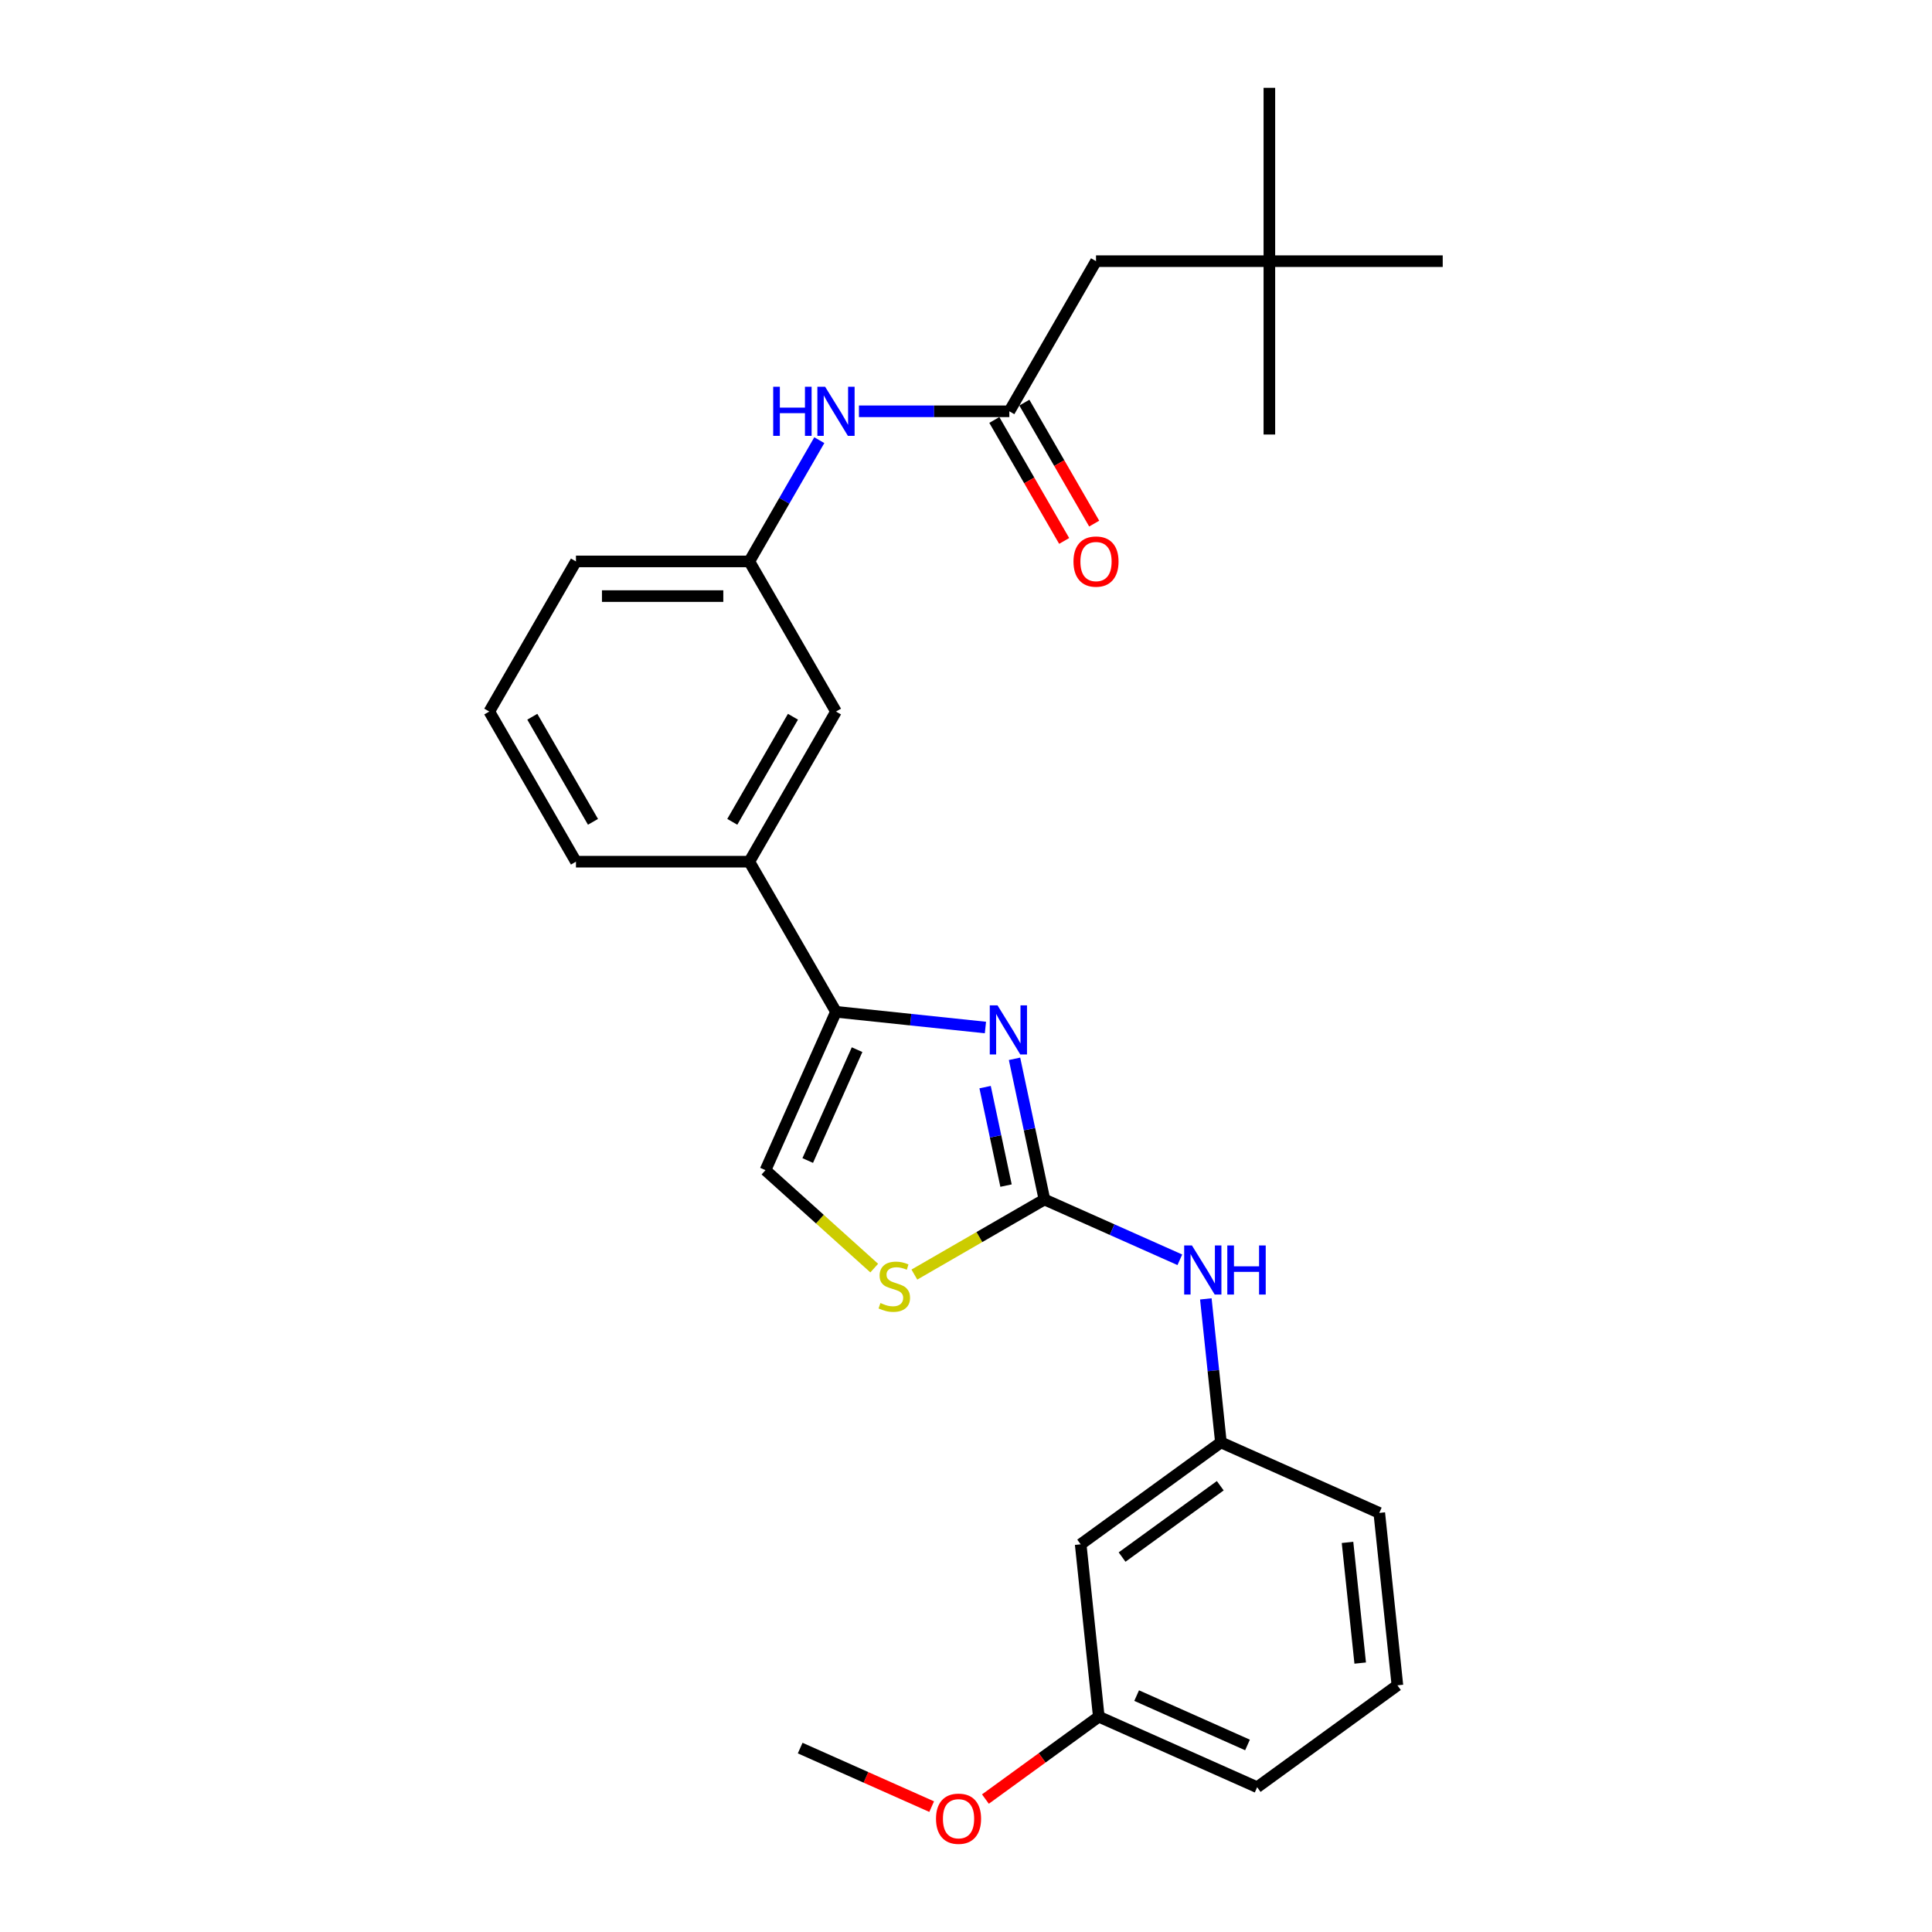 <?xml version='1.0' encoding='iso-8859-1'?>
<svg version='1.1' baseProfile='full'
              xmlns='http://www.w3.org/2000/svg'
                      xmlns:rdkit='http://www.rdkit.org/xml'
                      xmlns:xlink='http://www.w3.org/1999/xlink'
                  xml:space='preserve'
width='1000px' height='1000px' viewBox='0 0 1000 1000'>
<!-- END OF HEADER -->
<rect style='opacity:1.0;fill:#FFFFFF;stroke:none' width='1000' height='1000' x='0' y='0'> </rect>
<path class='bond-0' d='M 444.585,212.887 L 483.508,212.887' style='fill:none;fill-rule:evenodd;stroke:#0000FF;stroke-width:6px;stroke-linecap:butt;stroke-linejoin:miter;stroke-opacity:1' />
<path class='bond-0' d='M 483.508,212.887 L 522.432,212.887' style='fill:none;fill-rule:evenodd;stroke:#000000;stroke-width:6px;stroke-linecap:butt;stroke-linejoin:miter;stroke-opacity:1' />
<path class='bond-1' d='M 424.074,227.836 L 405.958,259.214' style='fill:none;fill-rule:evenodd;stroke:#0000FF;stroke-width:6px;stroke-linecap:butt;stroke-linejoin:miter;stroke-opacity:1' />
<path class='bond-1' d='M 405.958,259.214 L 387.841,290.593' style='fill:none;fill-rule:evenodd;stroke:#000000;stroke-width:6px;stroke-linecap:butt;stroke-linejoin:miter;stroke-opacity:1' />
<path class='bond-2' d='M 657.022,135.181 L 567.295,135.181' style='fill:none;fill-rule:evenodd;stroke:#000000;stroke-width:6px;stroke-linecap:butt;stroke-linejoin:miter;stroke-opacity:1' />
<path class='bond-3' d='M 657.022,135.181 L 657.022,45.455' style='fill:none;fill-rule:evenodd;stroke:#000000;stroke-width:6px;stroke-linecap:butt;stroke-linejoin:miter;stroke-opacity:1' />
<path class='bond-4' d='M 657.022,135.181 L 657.022,224.908' style='fill:none;fill-rule:evenodd;stroke:#000000;stroke-width:6px;stroke-linecap:butt;stroke-linejoin:miter;stroke-opacity:1' />
<path class='bond-5' d='M 657.022,135.181 L 746.749,135.181' style='fill:none;fill-rule:evenodd;stroke:#000000;stroke-width:6px;stroke-linecap:butt;stroke-linejoin:miter;stroke-opacity:1' />
<path class='bond-6' d='M 514.661,217.374 L 532.736,248.68' style='fill:none;fill-rule:evenodd;stroke:#000000;stroke-width:6px;stroke-linecap:butt;stroke-linejoin:miter;stroke-opacity:1' />
<path class='bond-6' d='M 532.736,248.68 L 550.811,279.987' style='fill:none;fill-rule:evenodd;stroke:#FF0000;stroke-width:6px;stroke-linecap:butt;stroke-linejoin:miter;stroke-opacity:1' />
<path class='bond-6' d='M 530.202,208.401 L 548.277,239.708' style='fill:none;fill-rule:evenodd;stroke:#000000;stroke-width:6px;stroke-linecap:butt;stroke-linejoin:miter;stroke-opacity:1' />
<path class='bond-6' d='M 548.277,239.708 L 566.352,271.015' style='fill:none;fill-rule:evenodd;stroke:#FF0000;stroke-width:6px;stroke-linecap:butt;stroke-linejoin:miter;stroke-opacity:1' />
<path class='bond-7' d='M 522.432,212.887 L 567.295,135.181' style='fill:none;fill-rule:evenodd;stroke:#000000;stroke-width:6px;stroke-linecap:butt;stroke-linejoin:miter;stroke-opacity:1' />
<path class='bond-8' d='M 473.28,659.72 L 506.938,640.288' style='fill:none;fill-rule:evenodd;stroke:#CCCC00;stroke-width:6px;stroke-linecap:butt;stroke-linejoin:miter;stroke-opacity:1' />
<path class='bond-8' d='M 506.938,640.288 L 540.595,620.856' style='fill:none;fill-rule:evenodd;stroke:#000000;stroke-width:6px;stroke-linecap:butt;stroke-linejoin:miter;stroke-opacity:1' />
<path class='bond-9' d='M 452.499,656.363 L 424.354,631.022' style='fill:none;fill-rule:evenodd;stroke:#CCCC00;stroke-width:6px;stroke-linecap:butt;stroke-linejoin:miter;stroke-opacity:1' />
<path class='bond-9' d='M 424.354,631.022 L 396.21,605.68' style='fill:none;fill-rule:evenodd;stroke:#000000;stroke-width:6px;stroke-linecap:butt;stroke-linejoin:miter;stroke-opacity:1' />
<path class='bond-10' d='M 540.595,620.856 L 532.857,584.447' style='fill:none;fill-rule:evenodd;stroke:#000000;stroke-width:6px;stroke-linecap:butt;stroke-linejoin:miter;stroke-opacity:1' />
<path class='bond-10' d='M 532.857,584.447 L 525.118,548.038' style='fill:none;fill-rule:evenodd;stroke:#0000FF;stroke-width:6px;stroke-linecap:butt;stroke-linejoin:miter;stroke-opacity:1' />
<path class='bond-10' d='M 520.721,613.664 L 515.303,588.178' style='fill:none;fill-rule:evenodd;stroke:#000000;stroke-width:6px;stroke-linecap:butt;stroke-linejoin:miter;stroke-opacity:1' />
<path class='bond-10' d='M 515.303,588.178 L 509.886,562.692' style='fill:none;fill-rule:evenodd;stroke:#0000FF;stroke-width:6px;stroke-linecap:butt;stroke-linejoin:miter;stroke-opacity:1' />
<path class='bond-11' d='M 540.595,620.856 L 575.64,636.458' style='fill:none;fill-rule:evenodd;stroke:#000000;stroke-width:6px;stroke-linecap:butt;stroke-linejoin:miter;stroke-opacity:1' />
<path class='bond-11' d='M 575.64,636.458 L 610.685,652.061' style='fill:none;fill-rule:evenodd;stroke:#0000FF;stroke-width:6px;stroke-linecap:butt;stroke-linejoin:miter;stroke-opacity:1' />
<path class='bond-12' d='M 510.06,531.841 L 471.383,527.776' style='fill:none;fill-rule:evenodd;stroke:#0000FF;stroke-width:6px;stroke-linecap:butt;stroke-linejoin:miter;stroke-opacity:1' />
<path class='bond-12' d='M 471.383,527.776 L 432.705,523.71' style='fill:none;fill-rule:evenodd;stroke:#000000;stroke-width:6px;stroke-linecap:butt;stroke-linejoin:miter;stroke-opacity:1' />
<path class='bond-13' d='M 432.705,523.71 L 396.21,605.68' style='fill:none;fill-rule:evenodd;stroke:#000000;stroke-width:6px;stroke-linecap:butt;stroke-linejoin:miter;stroke-opacity:1' />
<path class='bond-13' d='M 443.624,543.305 L 418.078,600.684' style='fill:none;fill-rule:evenodd;stroke:#000000;stroke-width:6px;stroke-linecap:butt;stroke-linejoin:miter;stroke-opacity:1' />
<path class='bond-14' d='M 432.705,523.71 L 387.841,446.005' style='fill:none;fill-rule:evenodd;stroke:#000000;stroke-width:6px;stroke-linecap:butt;stroke-linejoin:miter;stroke-opacity:1' />
<path class='bond-15' d='M 624.136,672.299 L 628.04,709.443' style='fill:none;fill-rule:evenodd;stroke:#0000FF;stroke-width:6px;stroke-linecap:butt;stroke-linejoin:miter;stroke-opacity:1' />
<path class='bond-15' d='M 628.04,709.443 L 631.944,746.586' style='fill:none;fill-rule:evenodd;stroke:#000000;stroke-width:6px;stroke-linecap:butt;stroke-linejoin:miter;stroke-opacity:1' />
<path class='bond-16' d='M 387.841,446.005 L 432.705,368.299' style='fill:none;fill-rule:evenodd;stroke:#000000;stroke-width:6px;stroke-linecap:butt;stroke-linejoin:miter;stroke-opacity:1' />
<path class='bond-16' d='M 379.03,425.376 L 410.434,370.982' style='fill:none;fill-rule:evenodd;stroke:#000000;stroke-width:6px;stroke-linecap:butt;stroke-linejoin:miter;stroke-opacity:1' />
<path class='bond-17' d='M 387.841,446.005 L 298.114,446.005' style='fill:none;fill-rule:evenodd;stroke:#000000;stroke-width:6px;stroke-linecap:butt;stroke-linejoin:miter;stroke-opacity:1' />
<path class='bond-18' d='M 432.705,368.299 L 387.841,290.593' style='fill:none;fill-rule:evenodd;stroke:#000000;stroke-width:6px;stroke-linecap:butt;stroke-linejoin:miter;stroke-opacity:1' />
<path class='bond-19' d='M 387.841,290.593 L 298.114,290.593' style='fill:none;fill-rule:evenodd;stroke:#000000;stroke-width:6px;stroke-linecap:butt;stroke-linejoin:miter;stroke-opacity:1' />
<path class='bond-19' d='M 374.382,308.538 L 311.574,308.538' style='fill:none;fill-rule:evenodd;stroke:#000000;stroke-width:6px;stroke-linecap:butt;stroke-linejoin:miter;stroke-opacity:1' />
<path class='bond-20' d='M 559.353,799.326 L 631.944,746.586' style='fill:none;fill-rule:evenodd;stroke:#000000;stroke-width:6px;stroke-linecap:butt;stroke-linejoin:miter;stroke-opacity:1' />
<path class='bond-20' d='M 580.79,805.933 L 631.604,769.015' style='fill:none;fill-rule:evenodd;stroke:#000000;stroke-width:6px;stroke-linecap:butt;stroke-linejoin:miter;stroke-opacity:1' />
<path class='bond-21' d='M 559.353,799.326 L 568.733,888.562' style='fill:none;fill-rule:evenodd;stroke:#000000;stroke-width:6px;stroke-linecap:butt;stroke-linejoin:miter;stroke-opacity:1' />
<path class='bond-22' d='M 631.944,746.586 L 713.914,783.081' style='fill:none;fill-rule:evenodd;stroke:#000000;stroke-width:6px;stroke-linecap:butt;stroke-linejoin:miter;stroke-opacity:1' />
<path class='bond-23' d='M 568.733,888.562 L 539.391,909.879' style='fill:none;fill-rule:evenodd;stroke:#000000;stroke-width:6px;stroke-linecap:butt;stroke-linejoin:miter;stroke-opacity:1' />
<path class='bond-23' d='M 539.391,909.879 L 510.05,931.197' style='fill:none;fill-rule:evenodd;stroke:#FF0000;stroke-width:6px;stroke-linecap:butt;stroke-linejoin:miter;stroke-opacity:1' />
<path class='bond-24' d='M 568.733,888.562 L 650.702,925.057' style='fill:none;fill-rule:evenodd;stroke:#000000;stroke-width:6px;stroke-linecap:butt;stroke-linejoin:miter;stroke-opacity:1' />
<path class='bond-24' d='M 588.327,877.642 L 645.706,903.189' style='fill:none;fill-rule:evenodd;stroke:#000000;stroke-width:6px;stroke-linecap:butt;stroke-linejoin:miter;stroke-opacity:1' />
<path class='bond-25' d='M 482.234,935.11 L 448.203,919.958' style='fill:none;fill-rule:evenodd;stroke:#FF0000;stroke-width:6px;stroke-linecap:butt;stroke-linejoin:miter;stroke-opacity:1' />
<path class='bond-25' d='M 448.203,919.958 L 414.172,904.807' style='fill:none;fill-rule:evenodd;stroke:#000000;stroke-width:6px;stroke-linecap:butt;stroke-linejoin:miter;stroke-opacity:1' />
<path class='bond-26' d='M 723.293,872.317 L 713.914,783.081' style='fill:none;fill-rule:evenodd;stroke:#000000;stroke-width:6px;stroke-linecap:butt;stroke-linejoin:miter;stroke-opacity:1' />
<path class='bond-26' d='M 704.039,860.807 L 697.473,798.342' style='fill:none;fill-rule:evenodd;stroke:#000000;stroke-width:6px;stroke-linecap:butt;stroke-linejoin:miter;stroke-opacity:1' />
<path class='bond-27' d='M 723.293,872.317 L 650.702,925.057' style='fill:none;fill-rule:evenodd;stroke:#000000;stroke-width:6px;stroke-linecap:butt;stroke-linejoin:miter;stroke-opacity:1' />
<path class='bond-28' d='M 298.114,446.005 L 253.251,368.299' style='fill:none;fill-rule:evenodd;stroke:#000000;stroke-width:6px;stroke-linecap:butt;stroke-linejoin:miter;stroke-opacity:1' />
<path class='bond-28' d='M 306.926,425.376 L 275.522,370.982' style='fill:none;fill-rule:evenodd;stroke:#000000;stroke-width:6px;stroke-linecap:butt;stroke-linejoin:miter;stroke-opacity:1' />
<path class='bond-29' d='M 253.251,368.299 L 298.114,290.593' style='fill:none;fill-rule:evenodd;stroke:#000000;stroke-width:6px;stroke-linecap:butt;stroke-linejoin:miter;stroke-opacity:1' />
<path  class='atom-0' d='M 400.206 200.182
L 403.651 200.182
L 403.651 210.985
L 416.644 210.985
L 416.644 200.182
L 420.089 200.182
L 420.089 225.593
L 416.644 225.593
L 416.644 213.856
L 403.651 213.856
L 403.651 225.593
L 400.206 225.593
L 400.206 200.182
' fill='#0000FF'/>
<path  class='atom-0' d='M 427.088 200.182
L 435.415 213.641
Q 436.24 214.969, 437.568 217.374
Q 438.896 219.778, 438.968 219.922
L 438.968 200.182
L 442.341 200.182
L 442.341 225.593
L 438.86 225.593
L 429.923 210.877
Q 428.882 209.155, 427.77 207.181
Q 426.693 205.207, 426.37 204.596
L 426.37 225.593
L 423.068 225.593
L 423.068 200.182
L 427.088 200.182
' fill='#0000FF'/>
<path  class='atom-3' d='M 555.631 290.665
Q 555.631 284.563, 558.646 281.154
Q 561.66 277.744, 567.295 277.744
Q 572.93 277.744, 575.945 281.154
Q 578.96 284.563, 578.96 290.665
Q 578.96 296.838, 575.909 300.355
Q 572.858 303.837, 567.295 303.837
Q 561.696 303.837, 558.646 300.355
Q 555.631 296.874, 555.631 290.665
M 567.295 300.965
Q 571.171 300.965, 573.253 298.381
Q 575.371 295.761, 575.371 290.665
Q 575.371 285.676, 573.253 283.164
Q 571.171 280.615, 567.295 280.615
Q 563.419 280.615, 561.301 283.128
Q 559.22 285.64, 559.22 290.665
Q 559.22 295.797, 561.301 298.381
Q 563.419 300.965, 567.295 300.965
' fill='#FF0000'/>
<path  class='atom-5' d='M 455.712 674.44
Q 455.999 674.548, 457.183 675.051
Q 458.367 675.553, 459.66 675.876
Q 460.987 676.163, 462.28 676.163
Q 464.684 676.163, 466.084 675.015
Q 467.484 673.83, 467.484 671.784
Q 467.484 670.385, 466.766 669.523
Q 466.084 668.662, 465.007 668.195
Q 463.931 667.729, 462.136 667.19
Q 459.875 666.509, 458.511 665.863
Q 457.183 665.216, 456.214 663.853
Q 455.281 662.489, 455.281 660.192
Q 455.281 656.998, 457.434 655.024
Q 459.624 653.05, 463.931 653.05
Q 466.874 653.05, 470.211 654.449
L 469.386 657.213
Q 466.335 655.957, 464.038 655.957
Q 461.562 655.957, 460.198 656.998
Q 458.834 658.002, 458.87 659.761
Q 458.87 661.125, 459.552 661.95
Q 460.27 662.776, 461.275 663.242
Q 462.315 663.709, 464.038 664.247
Q 466.335 664.965, 467.699 665.683
Q 469.063 666.401, 470.032 667.872
Q 471.037 669.308, 471.037 671.784
Q 471.037 675.302, 468.668 677.204
Q 466.335 679.07, 462.423 679.07
Q 460.162 679.07, 458.439 678.568
Q 456.752 678.101, 454.742 677.276
L 455.712 674.44
' fill='#CCCC00'/>
<path  class='atom-7' d='M 516.323 520.384
L 524.65 533.843
Q 525.475 535.171, 526.803 537.576
Q 528.131 539.98, 528.203 540.124
L 528.203 520.384
L 531.577 520.384
L 531.577 545.795
L 528.095 545.795
L 519.159 531.079
Q 518.118 529.357, 517.005 527.383
Q 515.928 525.409, 515.605 524.799
L 515.605 545.795
L 512.304 545.795
L 512.304 520.384
L 516.323 520.384
' fill='#0000FF'/>
<path  class='atom-10' d='M 616.948 644.645
L 625.275 658.104
Q 626.1 659.432, 627.428 661.837
Q 628.756 664.242, 628.828 664.385
L 628.828 644.645
L 632.202 644.645
L 632.202 670.056
L 628.72 670.056
L 619.784 655.341
Q 618.743 653.618, 617.63 651.644
Q 616.553 649.67, 616.23 649.06
L 616.23 670.056
L 612.928 670.056
L 612.928 644.645
L 616.948 644.645
' fill='#0000FF'/>
<path  class='atom-10' d='M 635.252 644.645
L 638.698 644.645
L 638.698 655.449
L 651.69 655.449
L 651.69 644.645
L 655.136 644.645
L 655.136 670.056
L 651.69 670.056
L 651.69 658.32
L 638.698 658.32
L 638.698 670.056
L 635.252 670.056
L 635.252 644.645
' fill='#0000FF'/>
<path  class='atom-17' d='M 484.477 941.374
Q 484.477 935.272, 487.492 931.862
Q 490.507 928.453, 496.142 928.453
Q 501.777 928.453, 504.792 931.862
Q 507.806 935.272, 507.806 941.374
Q 507.806 947.547, 504.756 951.064
Q 501.705 954.545, 496.142 954.545
Q 490.543 954.545, 487.492 951.064
Q 484.477 947.583, 484.477 941.374
M 496.142 951.674
Q 500.018 951.674, 502.1 949.09
Q 504.217 946.47, 504.217 941.374
Q 504.217 936.385, 502.1 933.872
Q 500.018 931.324, 496.142 931.324
Q 492.266 931.324, 490.148 933.836
Q 488.066 936.349, 488.066 941.374
Q 488.066 946.506, 490.148 949.09
Q 492.266 951.674, 496.142 951.674
' fill='#FF0000'/>
</svg>
